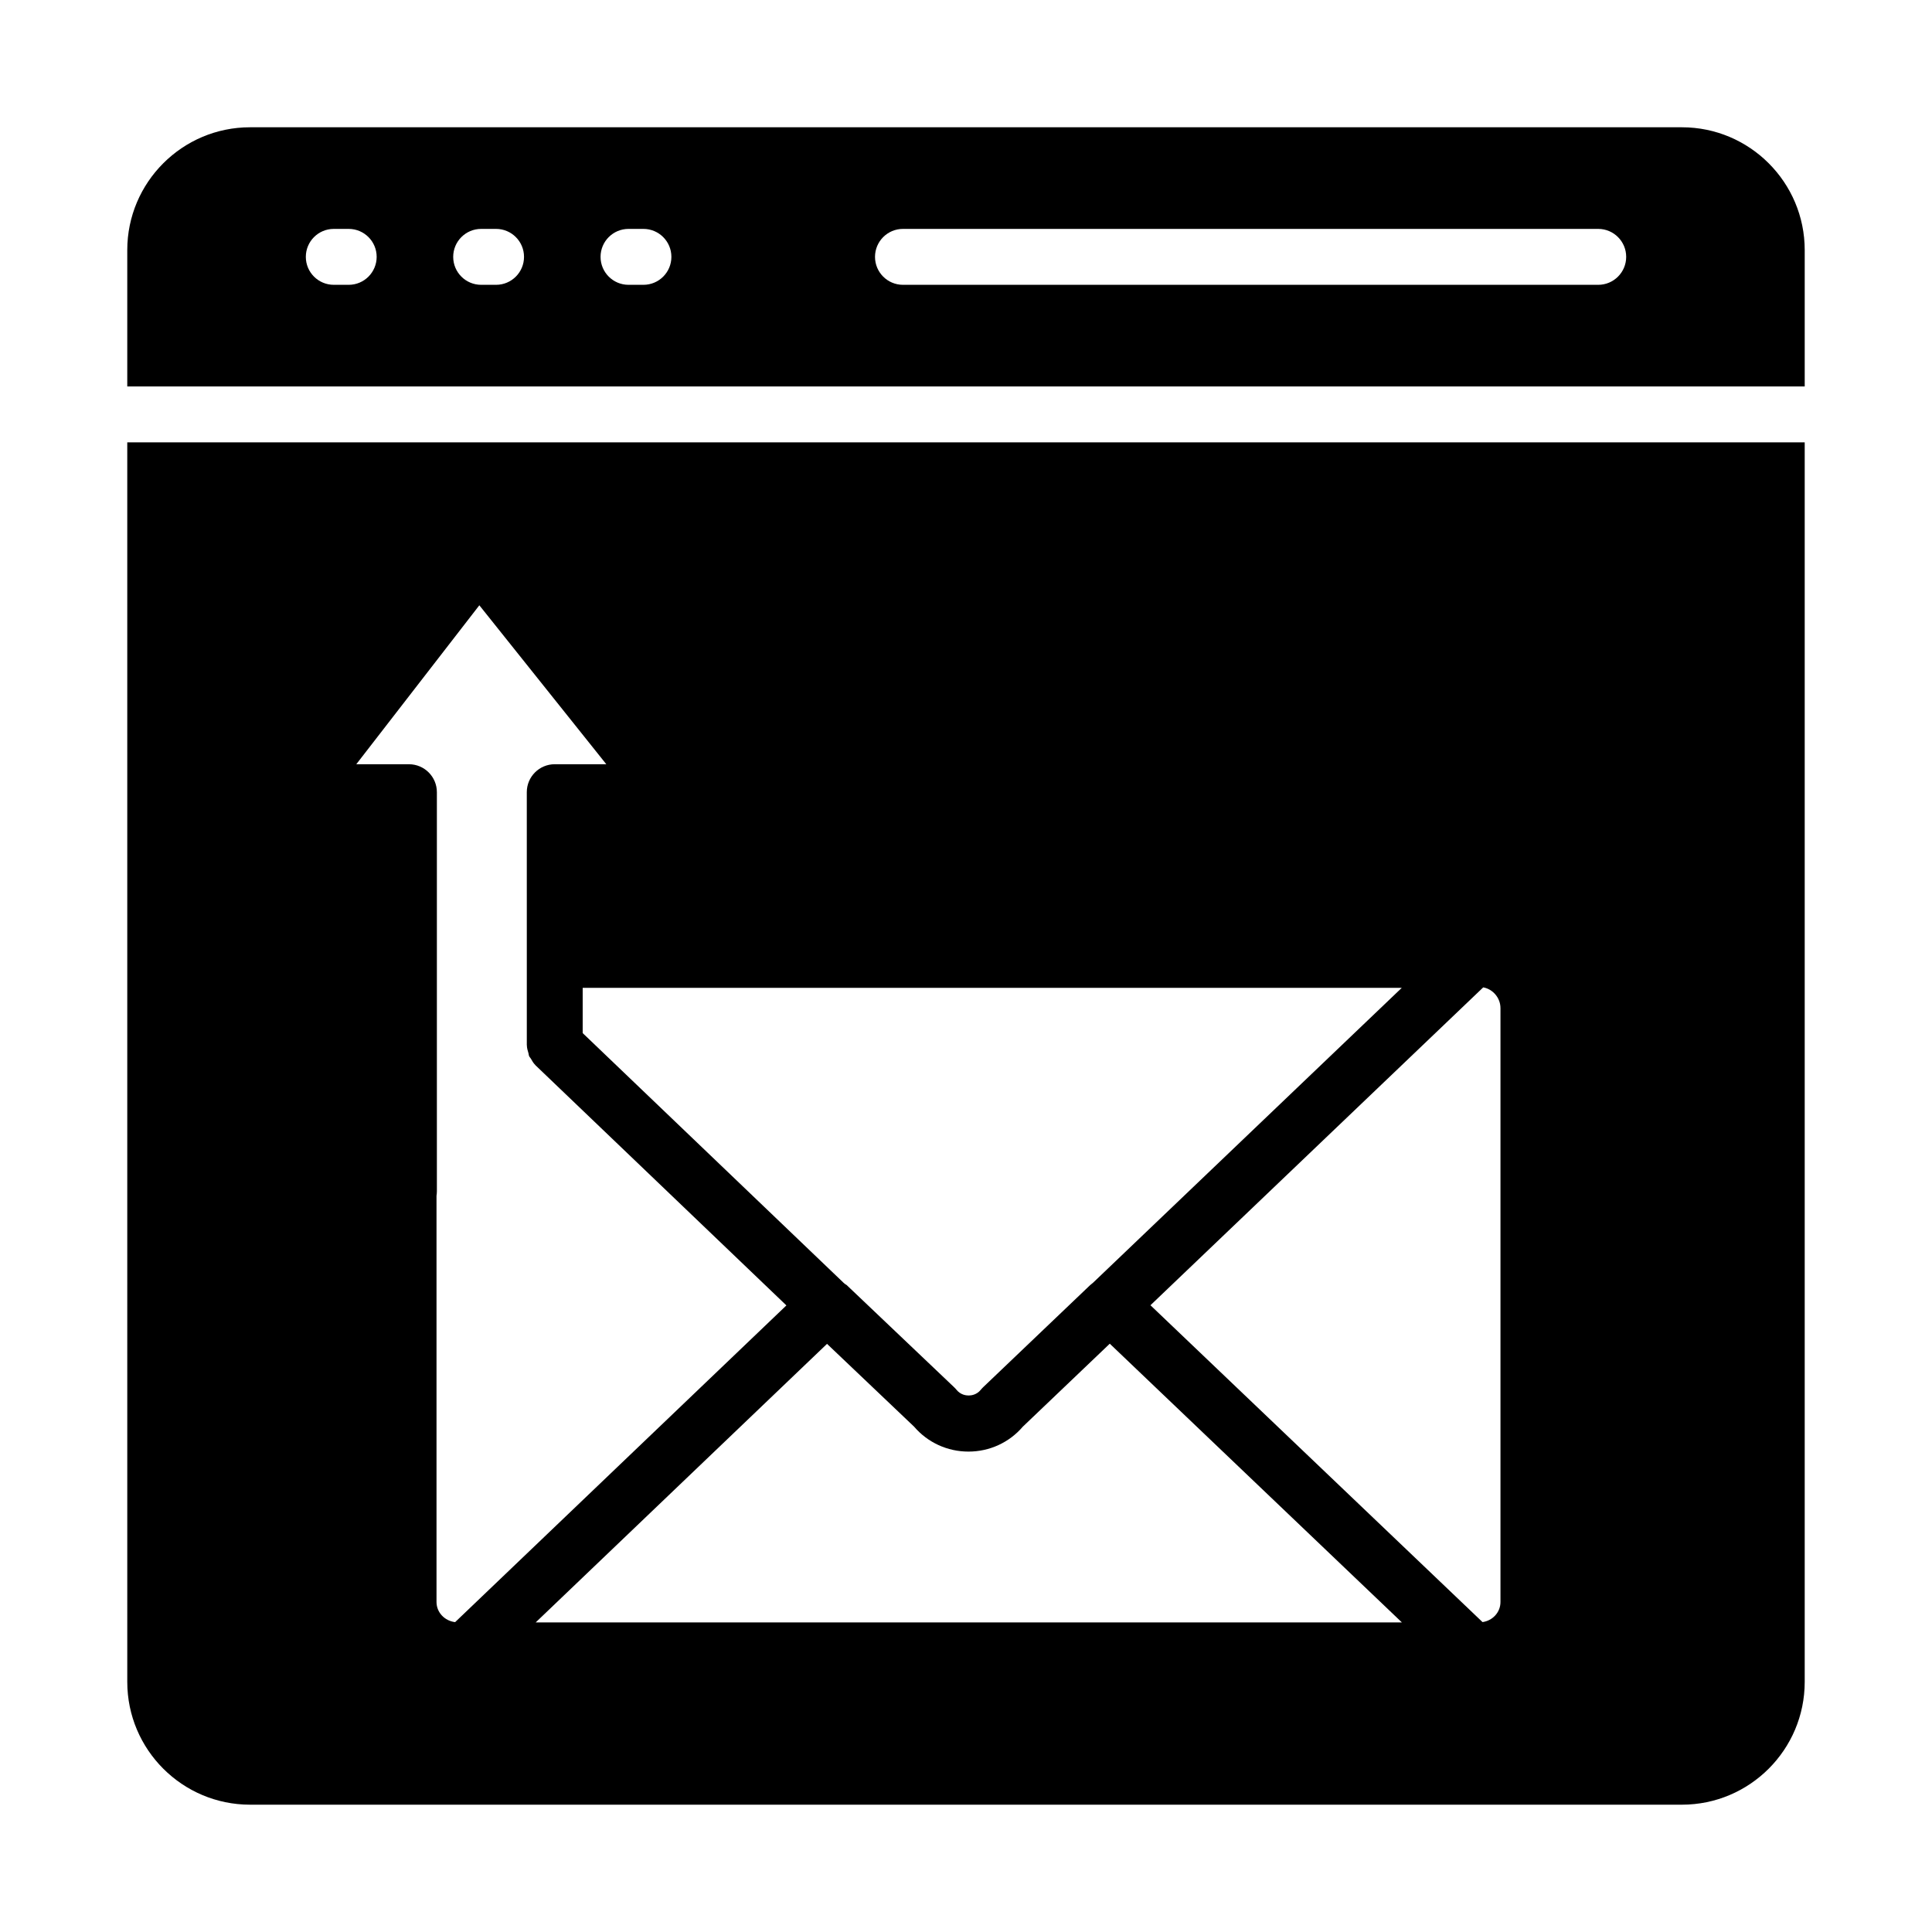 <?xml version="1.0" encoding="UTF-8"?>
<!-- Uploaded to: ICON Repo, www.svgrepo.com, Generator: ICON Repo Mixer Tools -->
<svg fill="#000000" width="800px" height="800px" version="1.1" viewBox="144 144 512 512" xmlns="http://www.w3.org/2000/svg">
 <g>
  <path d="m589.73 177.73h-379.47c-17.938 0-32.531 14.598-32.531 32.535v36.145h444.54v-36.145c-0.004-17.938-14.598-32.535-32.539-32.535zm-353.32 41.75h-3.953c-4.09 0-7.41-3.316-7.41-7.41 0-4.09 3.316-7.41 7.41-7.41h3.953c4.09 0 7.41 3.316 7.41 7.41-0.004 4.094-3.32 7.41-7.41 7.41zm39.051 0h-3.949c-4.09 0-7.41-3.316-7.41-7.41 0-4.09 3.316-7.41 7.41-7.41h3.949c4.09 0 7.41 3.316 7.41 7.41s-3.32 7.41-7.41 7.41zm39.055 0h-3.953c-4.09 0-7.41-3.316-7.41-7.41 0-4.09 3.316-7.41 7.41-7.41h3.953c4.09 0 7.41 3.316 7.41 7.41s-3.316 7.41-7.41 7.41zm253.03 0h-184.25c-4.09 0-7.41-3.316-7.41-7.41 0-4.09 3.316-7.41 7.41-7.41h184.25c4.09 0 7.41 3.316 7.41 7.41s-3.32 7.41-7.41 7.41z"/>
  <path d="m177.73 589.73c0 17.938 14.594 32.531 32.531 32.531h379.47c17.941 0 32.535-14.594 32.535-32.531v-328.5h-444.54zm108.23-15.77 77.211-73.824 23.078 21.949c3.598 4.199 8.816 6.602 14.406 6.602s10.809-2.402 14.406-6.609l23.039-21.984 77.418 73.867zm255.68-162.8v157.38c0 2.762-2.094 4.961-4.758 5.328l-88-83.965 88.188-84.238c2.555 0.453 4.57 2.785 4.57 5.496zm-107.97 72.777c-0.25 0.184-0.488 0.379-0.715 0.59-0.008 0.008-0.016 0.008-0.02 0.012l-0.035 0.035s-0.008 0.008-0.012 0.008l-11.477 10.949-16.836 16.066c-0.008 0.004-0.012 0.012-0.016 0.016l-0.031 0.031c-0.219 0.207-0.422 0.434-0.613 0.668-1.062 1.305-2.469 1.508-3.211 1.508-0.75 0-2.164-0.199-3.227-1.516-0.203-0.246-0.422-0.484-0.66-0.707l-28.461-27.059c-0.113-0.105-0.27-0.141-0.387-0.238-0.129-0.109-0.25-0.223-0.387-0.324l-69.164-66.195v-11.996h217.07zm-162.64-179.53 33.645 42.121h-13.66c-4.09 0-7.41 3.316-7.41 7.41l0.004 44.438v22.566c0 0.027 0.016 0.051 0.016 0.078 0.008 0.719 0.211 1.414 0.426 2.106 0.074 0.23 0.059 0.496 0.152 0.715 0.004 0.008 0.004 0.012 0.008 0.02 0.105 0.246 0.328 0.441 0.465 0.68 0.344 0.602 0.684 1.207 1.176 1.688 0.02 0.02 0.027 0.051 0.047 0.07l66.504 63.648-87.789 83.934c-2.758-0.328-4.934-2.551-4.934-5.348v-107.64c0.066-0.391 0.098-0.797 0.098-1.203v-105.75c0-4.09-3.316-7.41-7.41-7.41h-13.949z"/>
 </g>
</svg>